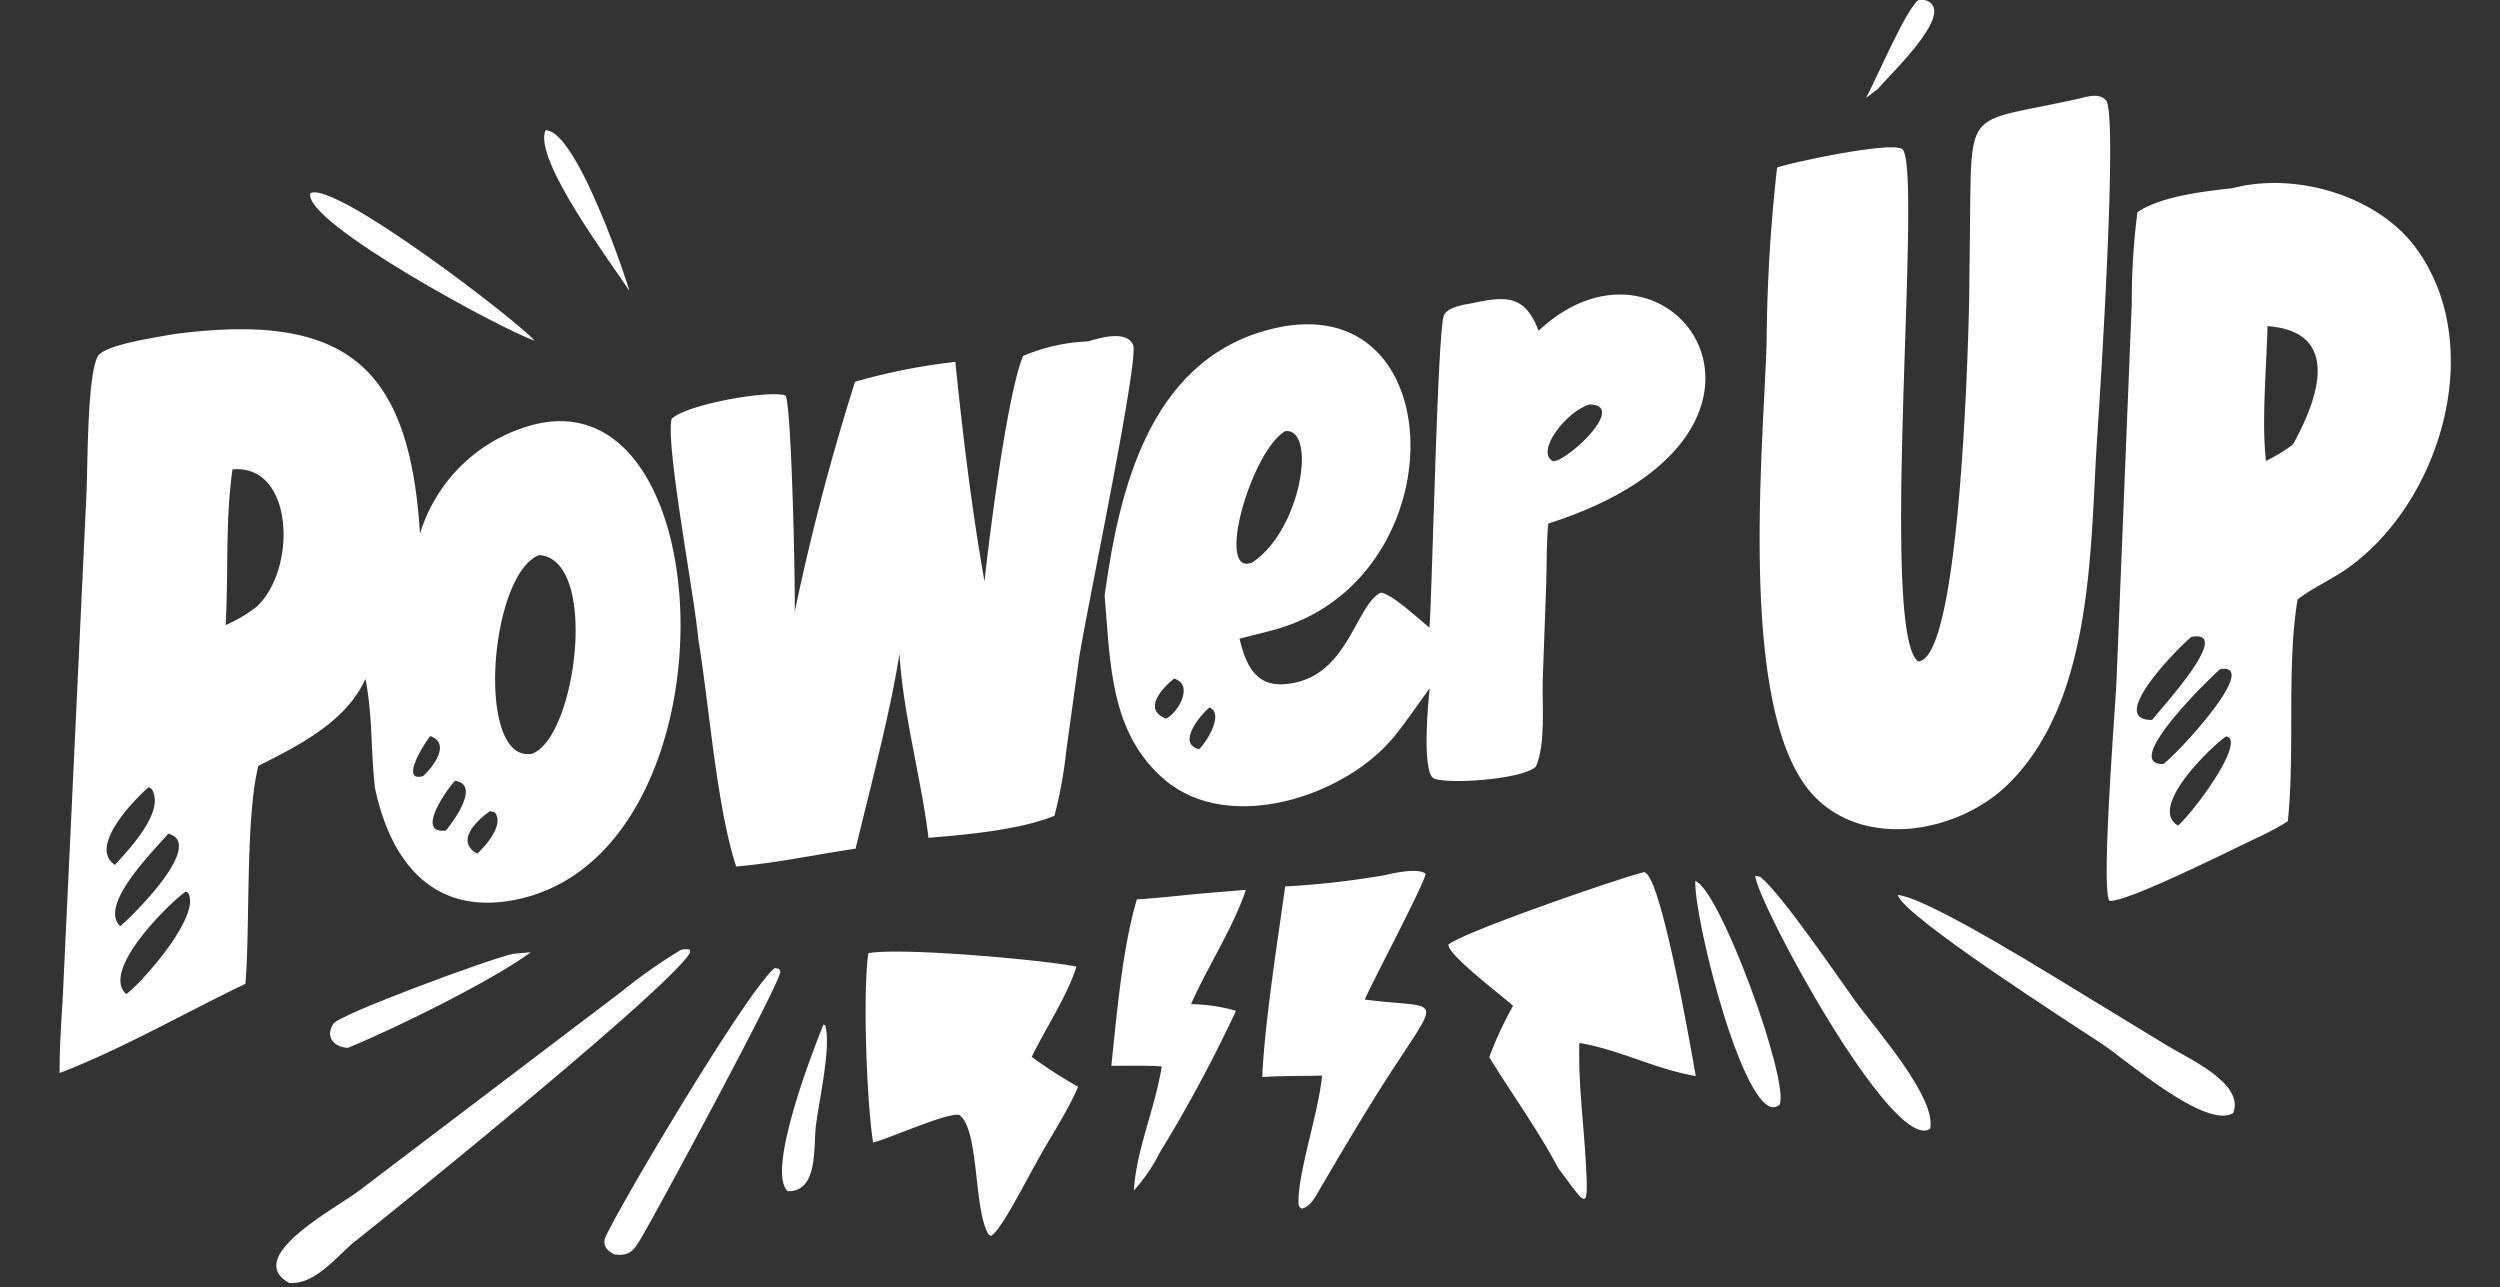 <svg xmlns="http://www.w3.org/2000/svg" width="226.298" height="116.499" viewBox="0 0 226.298 116.499">
  <rect x="0" y="0" width="226.298" height="116.499" fill="#333333" stroke="none"/>
  <g id="powerup" transform="matrix(0.996, -0.087, 0.087, 0.996, -575.831, -1442.463)">
    <path id="パス_9897" data-name="パス 9897" d="M3543.608,1510.939c1.353-2.082,4.329-7.774,5.6-8.5,4.1.82-3.2,6.49-4.466,7.786Z" transform="translate(-2927.851 0)" fill="#fff"/>
    <path id="パス_9898" data-name="パス 9898" d="M1378.837,1536.1c-1.3-2.474-7.665-12.614-6.288-15.122C1375.406,1521.125,1378.9,1536,1378.837,1536.1Z" transform="translate(-876.153 -17.517)" fill="#fff"/>
    <path id="パス_9899" data-name="パス 9899" d="M1000.084,1604.491c-2.424-.964-20.093-12.557-19.048-15.059C983.357,1588.508,998.629,1602.523,1000.084,1604.491Z" transform="translate(-506.338 -82.158)" fill="#fff"/>
    <path id="パス_9900" data-name="パス 9900" d="M3303.439,1689.786c1.916-.417,10.513-1.448,11.428-.67,1.8,1.533-5.94,43.376-2.6,46.332,3.712.257,6.891-27.01,7.451-32.184l.887-9c.853-8.494.925-6.972,10.875-8.346.716-.124,1.657-.256,2.15.4,1,1.338-2.858,26.526-3.424,30.182-1.543,9.963-2.345,23.782-10.8,30.746-4.8,3.952-13.376,4.793-17.59-.481-6.321-7.91-1.815-31.808-.7-41.274A149.942,149.942,0,0,1,3303.439,1689.786Z" transform="translate(-2696.255 -173.275)" fill="#fff"/>
    <path id="パス_9901" data-name="パス 9901" d="M445.148,1866.328c.2-2.652.683-5.289,1.026-7.926l5.941-44.014c.334-2.334.967-10.609,2.108-12.39.659-1.027,5.741-1.28,7.1-1.42,15.652-.66,20.95,4.72,20.572,19.948a14.605,14.605,0,0,1,11.231-8.961c17.487-2.669,15.024,40.081-5.225,42.691-7.695.992-11.235-4.228-12.071-11.173-.089-3.269.369-6.671,0-9.9-2.035,3.7-6.61,5.526-10.338,7-1.585,4.549-1.993,14.308-2.885,19.56C456.843,1861.91,451.055,1864.618,445.148,1866.328Zm20.343-53.082c-1.059,4.513-1.179,9.394-1.845,13.99a13.544,13.544,0,0,0,2.923-1.4C470.578,1822.731,471.059,1813.208,465.49,1813.246Zm26.98,10.143c-4.678,1.381-7.413,18.385-2.176,17.858C494.4,1840.064,497.878,1824.24,492.471,1823.388Zm-11.241,15.468c-.586.583-3.153,3.969-.963,3.553C481.2,1841.7,483.071,1839.706,481.229,1838.856Zm-25.809,2.39c-1.412,1.025-5.941,4.924-3.65,6.744,1.372-1.273,5.022-4.459,3.909-6.565Zm27.684,1.838c-.808.714-4.033,4.513-1.211,4.413C482.617,1846.775,485.417,1843.611,483.1,1843.084Zm-26.273,2.508c-1.381,1.363-6.922,5.919-5.06,7.968C452.766,1852.872,460.189,1846.824,456.832,1845.592Zm29.2.5c-1.3.745-3.417,2.458-1.491,3.735.829-.625,2.717-2.449,1.892-3.593Zm-28.1,4.867c-1.646.973-8.322,6.484-6.155,8.774,1.388-.817,7.436-6.484,6.373-8.659Z" transform="translate(0 -281.669)" fill="#fff"/>
    <path id="パス_9902" data-name="パス 9902" d="M3833.4,1855.056c2.239-1.252,6.169-1.352,8.763-1.413,5.8-1,13.023,1.8,16.087,6.862,5.636,9.322.3,22.9-8.519,28.215-1.525.92-3.231,1.486-4.755,2.415l-.184.114c-1.529,5.933-1.409,13.591-2.629,19.935a25.921,25.921,0,0,1-3.111,1.319c-2.285.835-12.011,4.723-13.6,4.448-.7-1.065,2.027-17.25,2.351-19.667l4.368-34.065A63.013,63.013,0,0,1,3833.4,1855.056Zm10.833,11.3c-.407,3.642-1.3,8.6-1.2,12.146a14.447,14.447,0,0,0,2.56-1.264C3848.232,1873.32,3850.918,1867.449,3844.228,1866.358Zm-9.3,27.432c-.954.582-8.486,6.893-4.209,7.177C3831.464,1900.133,3838.9,1893.43,3834.928,1893.79Zm2.337,3.129c-.826.575-9.8,7.842-5.891,8.123C3832.86,1904.137,3841.024,1896.7,3837.265,1896.919Zm0,6.114c-1.441.819-7.646,5.806-5.046,7.667,1.1-.725,6.154-6.188,5.329-7.512Z" transform="translate(-3194.066 -331.673)" fill="#fff"/>
    <path id="パス_9903" data-name="パス 9903" d="M2253.61,1962.744c.58-3.58,3.088-26.923,3.768-28.072.439-.741,1.951-.784,2.708-.868,3.176-.4,4.774-.247,5.706,3.011,12.924-10.12,25.611,11.552-.649,17.476-.326,1.776-.446,3.635-.659,5.431l-1.06,8.55c-.268,2.273-.228,5.884-1.31,7.838-1.372,1.121-8.778.9-9.4.179-.852-.993.154-6.682.445-8.088-1.2,1.368-2.348,2.8-3.616,4.107-4.786,4.937-15.573,7.537-20.978,2.1-4.658-4.683-4-11.106-4-17.122,2.113-9.293,5.774-20.517,16.514-22.618,17.1-3.344,15.8,22.611-.235,26.766-1.452.376-2.974.544-4.453.8.43,3.073,1.484,4.881,4.832,4.385,4.778-.708,6.012-6.538,8.263-7.419C2250.414,1959.316,2252.786,1961.952,2253.61,1962.744Zm16.21-18.87c-2.08.357-5.35,3.838-3.743,4.839l.411-.053C2268.622,1947.856,2272.845,1944.167,2269.82,1943.874Zm-27.665,0c-3.235,1.516-7.5,12.623-4.026,11.6C2242.788,1952.977,2245.08,1943.863,2242.154,1943.874Zm-11.981,21.444c-1.2.808-3.095,2.547-1.032,3.557C2230.3,1968.419,2231.944,1966.016,2230.174,1965.317Zm2.966,2.883c-.846.579-3.3,3.016-1.254,3.687C2232.557,1971.349,2234.453,1968.93,2233.14,1968.2Z" transform="translate(-1681.406 -407.46)" fill="#fff"/>
    <path id="パス_9904" data-name="パス 9904" d="M1569.489,1940.309a16.888,16.888,0,0,1,5.975-.795c1.035-.219,3.578-.749,4.029.687.439,1.4-6.536,24.366-7.369,27.944l-1.869,8.171a39.656,39.656,0,0,1-1.566,5.72c-3.277,1.01-8.073,1.011-11.534.994-.2-5.618-1.306-11.2-1.168-16.836-1.266,5.19-3.762,12.061-5.493,17.246-3.621.206-7.287.676-10.913.662-1.291-5.593-1.157-14.69-1.624-20.859,0-3.84-1.434-17.753-.671-20.013,1.406-1.209,9.168-1.877,10.462-1.207.456.967-.594,17.035-.883,19.592a211.259,211.259,0,0,1,7.26-20.3,55.687,55.687,0,0,1,9.2-1c.1,6.68.315,13.376.9,20.038C1565.121,1955.8,1567.816,1943.437,1569.489,1940.309Z" transform="translate(-1031.791 -412.742)" fill="#fff"/>
    <path id="パス_9905" data-name="パス 9905" d="M2417.991,2858.241a76.117,76.117,0,0,0,9.134-.239c.655-.116,3.148-.412,3.623.222-.163.832-5.532,9.127-6.475,10.847,7.337,1.625,7.09-.318.232,8.783-1.975,2.621-3.879,5.294-5.782,7.966-.407.582-1.025,1.591-1.826,1.6l-.205-.266c-.017-2.546,2.516-8.139,3.132-11.561-1.81-.108-3.589-.3-5.407-.34C2415.042,2870.471,2416.882,2863.062,2417.991,2858.241Z" transform="translate(-1860.836 -1280.757)" fill="#fff"/>
    <path id="パス_9906" data-name="パス 9906" d="M895.065,2872.439c-1.18-.156-2.037-1.151-1.1-2.3.667-.814,14.81-4.667,16.745-4.88h1.608C908.539,2867.558,899.361,2871.108,895.065,2872.439Z" transform="translate(-423.728 -1287.781)" fill="#fff"/>
    <path id="パス_9907" data-name="パス 9907" d="M2172.376,2864.934c1.355.031,2.707.018,4.062,0,1.947-.04,3.9-.006,5.846,0-1.5,3.413-4.042,6.578-5.846,9.876a15.6,15.6,0,0,1,4,.954,129.971,129.971,0,0,1-8.06,12.28,14.412,14.412,0,0,1-2.569,3.117c.568-3.729,2.58-7.277,3.495-10.966-1.5-.231-3.031-.317-4.545-.451C2169.662,2875.153,2170.677,2869.23,2172.376,2864.934Z" transform="translate(-1628.702 -1287.45)" fill="#fff"/>
    <path id="パス_9908" data-name="パス 9908" d="M773.415,2909.16c-4.016-2.712,4.914-6.4,7.054-7.778l25.257-15.9a47.048,47.048,0,0,1,5.632-3.261,1.361,1.361,0,0,1,.824.058v.246c-2,2.934-27.878,20.361-32.415,23.353C777.917,2907.091,775.792,2909.563,773.415,2909.16Z" transform="translate(-309.223 -1303.765)" fill="#fff"/>
    <path id="パス_9909" data-name="パス 9909" d="M2743.593,2904.33c-.827-.933-5.448-5.056-5.352-6.025,1.151-.952,16.081-4.7,18.2-5,1.444.09,2.756,15.088,3.078,18.793-3.551-.917-6.681-2.985-10.239-3.9-.42,3.561-.247,7.154-.356,10.733-.149,4.911-.309,3.922-2.527.41-1.524-3.615-3.6-7.054-5.354-10.572A32.656,32.656,0,0,1,2743.593,2904.33Z" transform="translate(-2166.828 -1314.278)" fill="#fff"/>
    <path id="パス_9910" data-name="パス 9910" d="M1766.448,2931.685c-.259-3.733.243-13.587,1.056-17.113,2.865-.312,15.782,1.979,18.675,2.847-1.145,2.692-3.236,5.261-4.748,7.786a41.48,41.48,0,0,0,3.948,3.061c-1.148,2.174-3.081,4.54-4.466,6.674-.834,1.167-3.646,5.732-4.556,6.087l-.2-.114c-1.209-2.328,0-9.523-1.709-11.033C1773.459,2929.515,1767.976,2931.435,1766.448,2931.685Z" transform="translate(-1248.481 -1334.346)" fill="#fff"/>
    <path id="パス_9911" data-name="パス 9911" d="M3156.992,2935.893c-3.1,2.353-6.285-17.179-5.858-20.824C3153.272,2916,3158.041,2933.683,3156.992,2935.893Z" transform="translate(-2556.951 -1334.842)" fill="#fff"/>
    <path id="パス_9912" data-name="パス 9912" d="M3264.517,2939.264c-3.527,2.029-13.83-21.817-13.773-24.2l.435.129c1.822,1.77,6.085,9.412,7.611,11.975C3260.262,2929.649,3265.422,2936.575,3264.517,2939.264Z" transform="translate(-2651.112 -1334.842)" fill="#fff"/>
    <path id="パス_9913" data-name="パス 9913" d="M1313.995,2950.628c-.51-.358-.936-.729-.76-1.413.279-1.083,14.677-21.268,17.474-23.15a1.178,1.178,0,0,1,.413.125l.075.257c-.294,1.307-13.018,20.64-14.665,22.924C1315.768,2950.43,1315.367,2950.912,1313.995,2950.628Z" transform="translate(-820.249 -1345.233)" fill="#fff"/>
    <path id="パス_9914" data-name="パス 9914" d="M3509.9,2989.1c-2.6,1.282-9.209-5.619-11.273-7.267-2.194-1.752-16.978-13.118-17.259-15.055,2.9.59,13.879,8.952,16.567,10.9l6.542,4.812C3506.186,2983.761,3511.229,2986.513,3509.9,2989.1Z" transform="translate(-2869.033 -1383.703)" fill="#fff"/>
    <path id="パス_9915" data-name="パス 9915" d="M1614.23,3040.2c-1.8-1.942,3.333-12.393,4.538-14.746l.16.086c.381,2.036-1.179,6.789-1.641,8.987C1616.891,3036.4,1617,3040.527,1614.23,3040.2Z" transform="translate(-1104.351 -1439.149)" fill="#fff"/>
  </g>
</svg>
